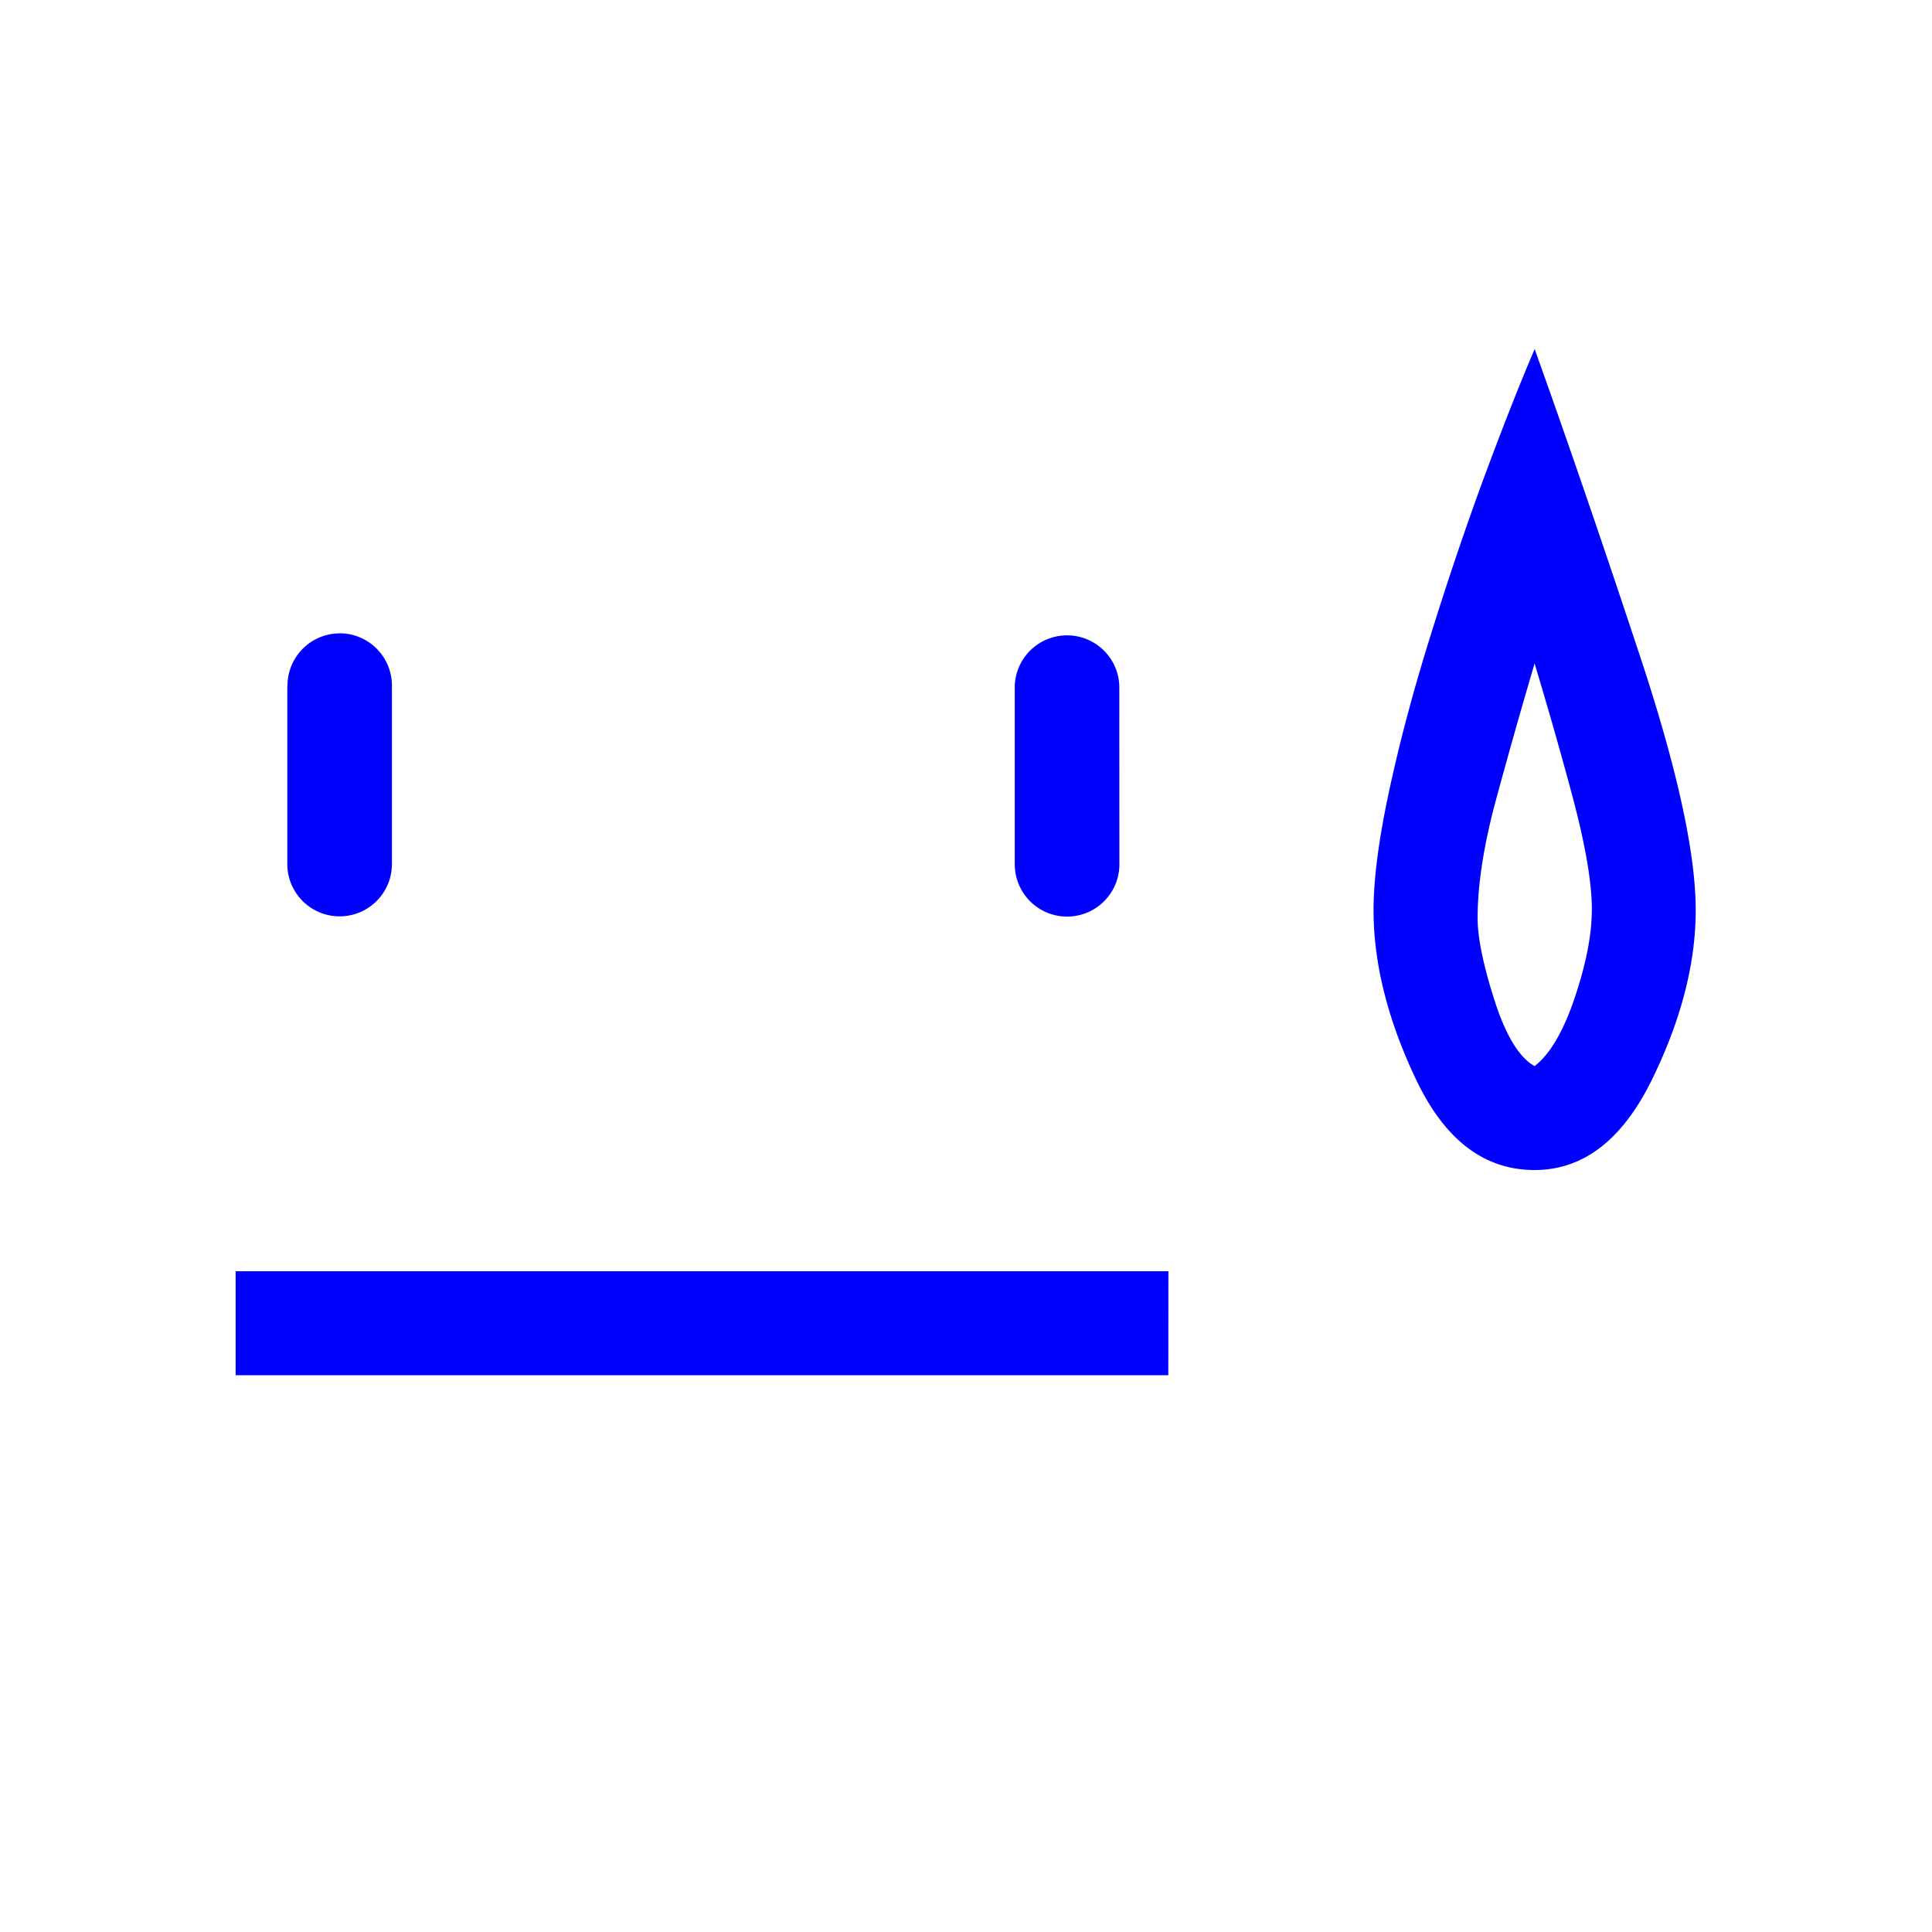 <svg xmlns="http://www.w3.org/2000/svg" width="32" height="32" viewBox="0 0 32 32">
    <defs>
        <clipPath id="a">
            <path d="M0 24h24V0H0z"/>
        </clipPath>
    </defs>
    <g clip-path="url(#a)" transform="matrix(1.333 0 0 -1.333 0 32)">
        <path fill="#00f" d="M19.78 12.697c0 .343-.082.817-.243 1.42a53.967 53.967 0 0 1-.469 1.645 79.433 79.433 0 0 1-.484-1.71c-.15-.559-.224-1.044-.224-1.453 0-.237.067-.576.208-1.016.141-.442.307-.716.5-.824.194.151.36.436.501.856.14.42.21.78.21 1.082m1.291 0c0-.668-.184-1.373-.548-2.115-.367-.742-.85-1.114-1.454-1.114-.624 0-1.113.372-1.468 1.114-.354.742-.533 1.447-.533 2.115 0 .387.065.882.194 1.483.13.604.301 1.248.517 1.938.215.688.435 1.34.661 1.953.227.612.436 1.146.63 1.598.408-1.14.844-2.41 1.307-3.81.464-1.399.694-2.453.694-3.162m-6.553-5.779H2.928V8.21h11.59zM4.22 16.136a.65.65 0 0 1-.648-.65H3.57V13.27a.65.65 0 1 1 1.3 0v2.218a.65.65 0 0 1-.65.649M13.908 15.487a.65.65 0 0 1-1.299 0v-2.22a.65.65 0 0 1 1.3 0z"/>
    </g>
</svg>
